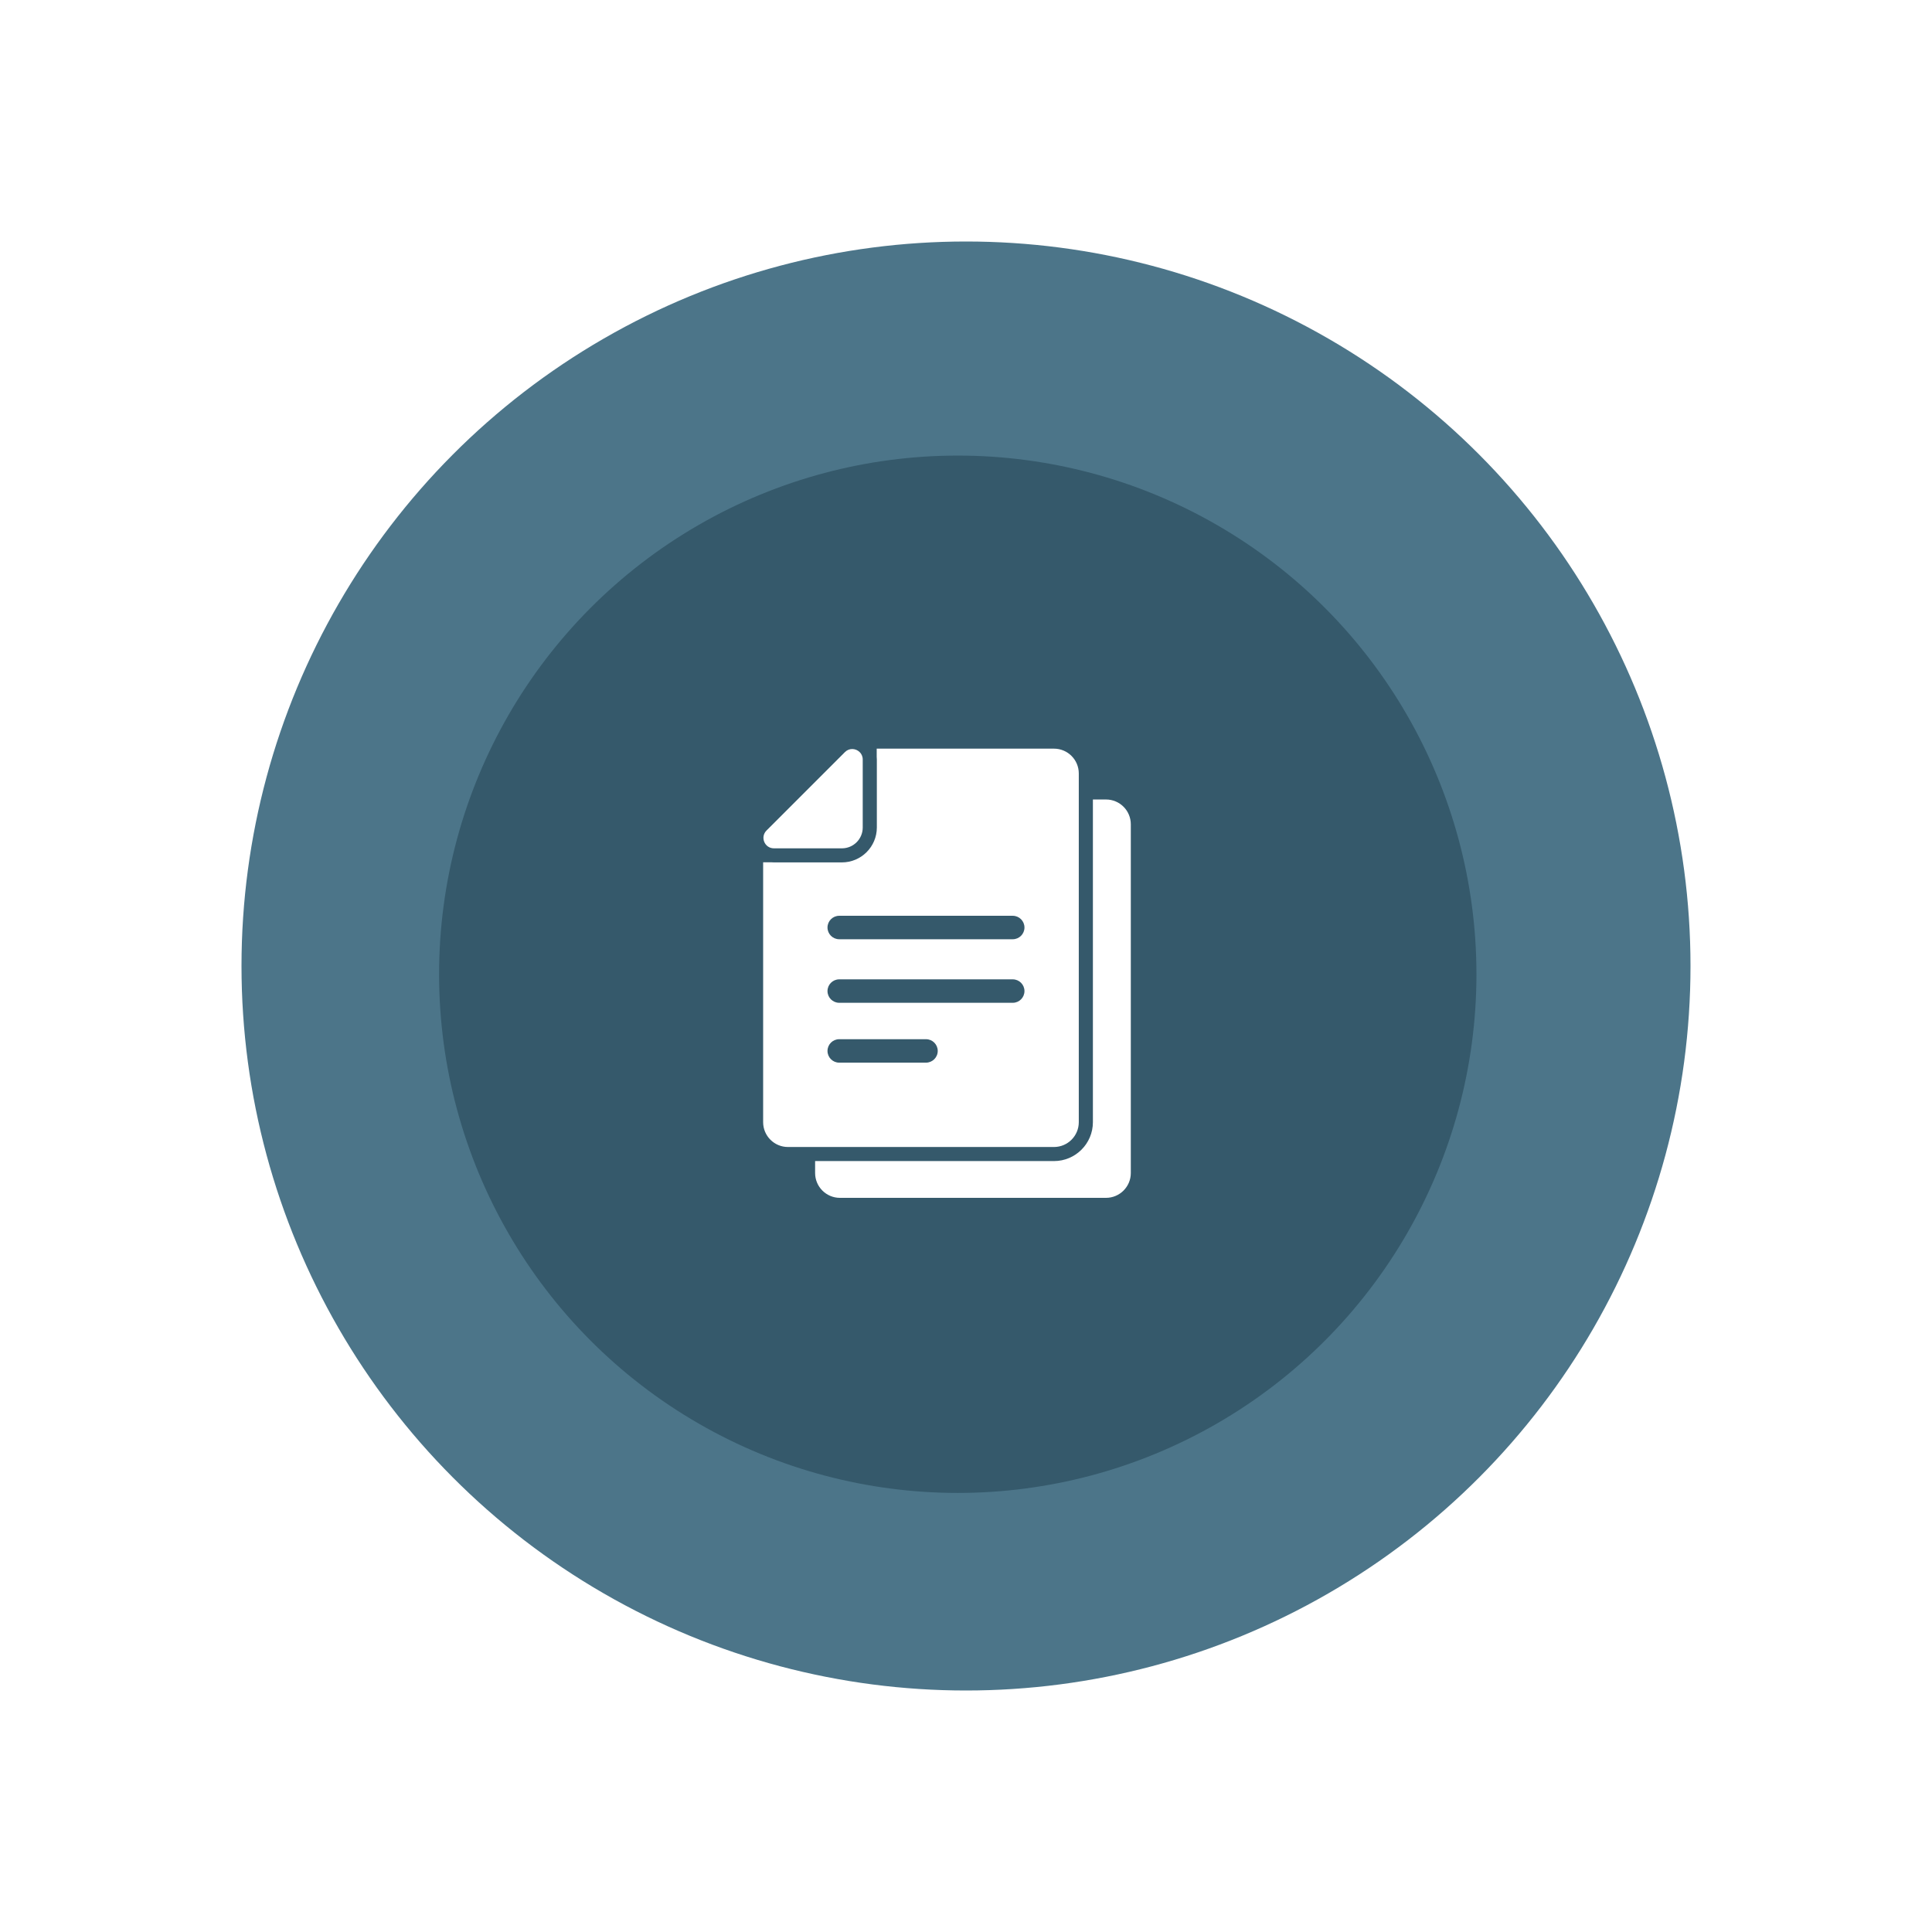 <svg width="400" height="400" viewBox="0 0 400 400" fill="none" xmlns="http://www.w3.org/2000/svg">
<g filter="url(#filter0_d_1181_1006)">
<circle cx="200" cy="200" r="150" fill="#4C7589"/>
</g>
<circle cx="198.295" cy="201.709" r="107.386" fill="#35596B"/>
<path d="M228.994 165.527H226.274V232.336C226.274 236.774 222.662 240.387 218.223 240.387H190.67H168.76V242.863C168.76 245.699 171.062 248.001 173.898 248.001H201.441H228.984C231.82 248.001 234.122 245.699 234.122 242.863V170.665C234.122 167.829 231.83 165.527 228.994 165.527Z" fill="white"/>
<path d="M190.671 237.474H218.214C221.05 237.474 223.352 235.172 223.352 232.336V165.528V160.138C223.352 157.302 221.05 155 218.214 155H190.671H181.513V156.699C181.532 156.874 181.542 157.059 181.542 157.243V168.441V171.316C181.542 175.308 178.298 178.551 174.307 178.551H171.432H160.234C160.088 178.551 159.933 178.542 159.787 178.532H158V232.336C158 235.172 160.302 237.474 163.138 237.474H168.771H190.671ZM191.71 220.012H173.753C172.413 220.012 171.325 218.924 171.325 217.584C171.325 216.243 172.413 215.156 173.753 215.156H191.72C193.06 215.156 194.148 216.243 194.148 217.584C194.148 218.924 193.051 220.012 191.71 220.012ZM209.677 207.619H173.753C172.413 207.619 171.325 206.532 171.325 205.191C171.325 203.851 172.413 202.763 173.753 202.763H209.677C211.018 202.763 212.105 203.851 212.105 205.191C212.105 206.532 211.018 207.619 209.677 207.619ZM173.753 189.604H209.677C211.018 189.604 212.105 190.691 212.105 192.032C212.105 193.372 211.018 194.46 209.677 194.46H173.753C172.413 194.46 171.325 193.372 171.325 192.032C171.325 190.691 172.413 189.604 173.753 189.604Z" fill="white"/>
<path d="M160.234 175.638H174.307C174.316 175.638 174.336 175.638 174.345 175.638C176.696 175.619 178.599 173.715 178.619 171.365C178.619 171.355 178.619 171.336 178.619 171.326V157.244C178.619 155.942 177.55 155.078 176.443 155.078C175.909 155.078 175.375 155.272 174.928 155.719L158.699 171.947C157.34 173.307 158.301 175.638 160.234 175.638Z" fill="white"/>
<defs>
<filter id="filter0_d_1181_1006" x="0" y="0" width="400" height="400" filterUnits="userSpaceOnUse" color-interpolation-filters="sRGB">
<feFlood flood-opacity="0" result="BackgroundImageFix"/>
<feColorMatrix in="SourceAlpha" type="matrix" values="0 0 0 0 0 0 0 0 0 0 0 0 0 0 0 0 0 0 127 0" result="hardAlpha"/>
<feOffset/>
<feGaussianBlur stdDeviation="25"/>
<feColorMatrix type="matrix" values="0 0 0 0 1 0 0 0 0 1 0 0 0 0 1 0 0 0 0.55 0"/>
<feBlend mode="normal" in2="BackgroundImageFix" result="effect1_dropShadow_1181_1006"/>
<feBlend mode="normal" in="SourceGraphic" in2="effect1_dropShadow_1181_1006" result="shape"/>
</filter>
</defs>
</svg>
